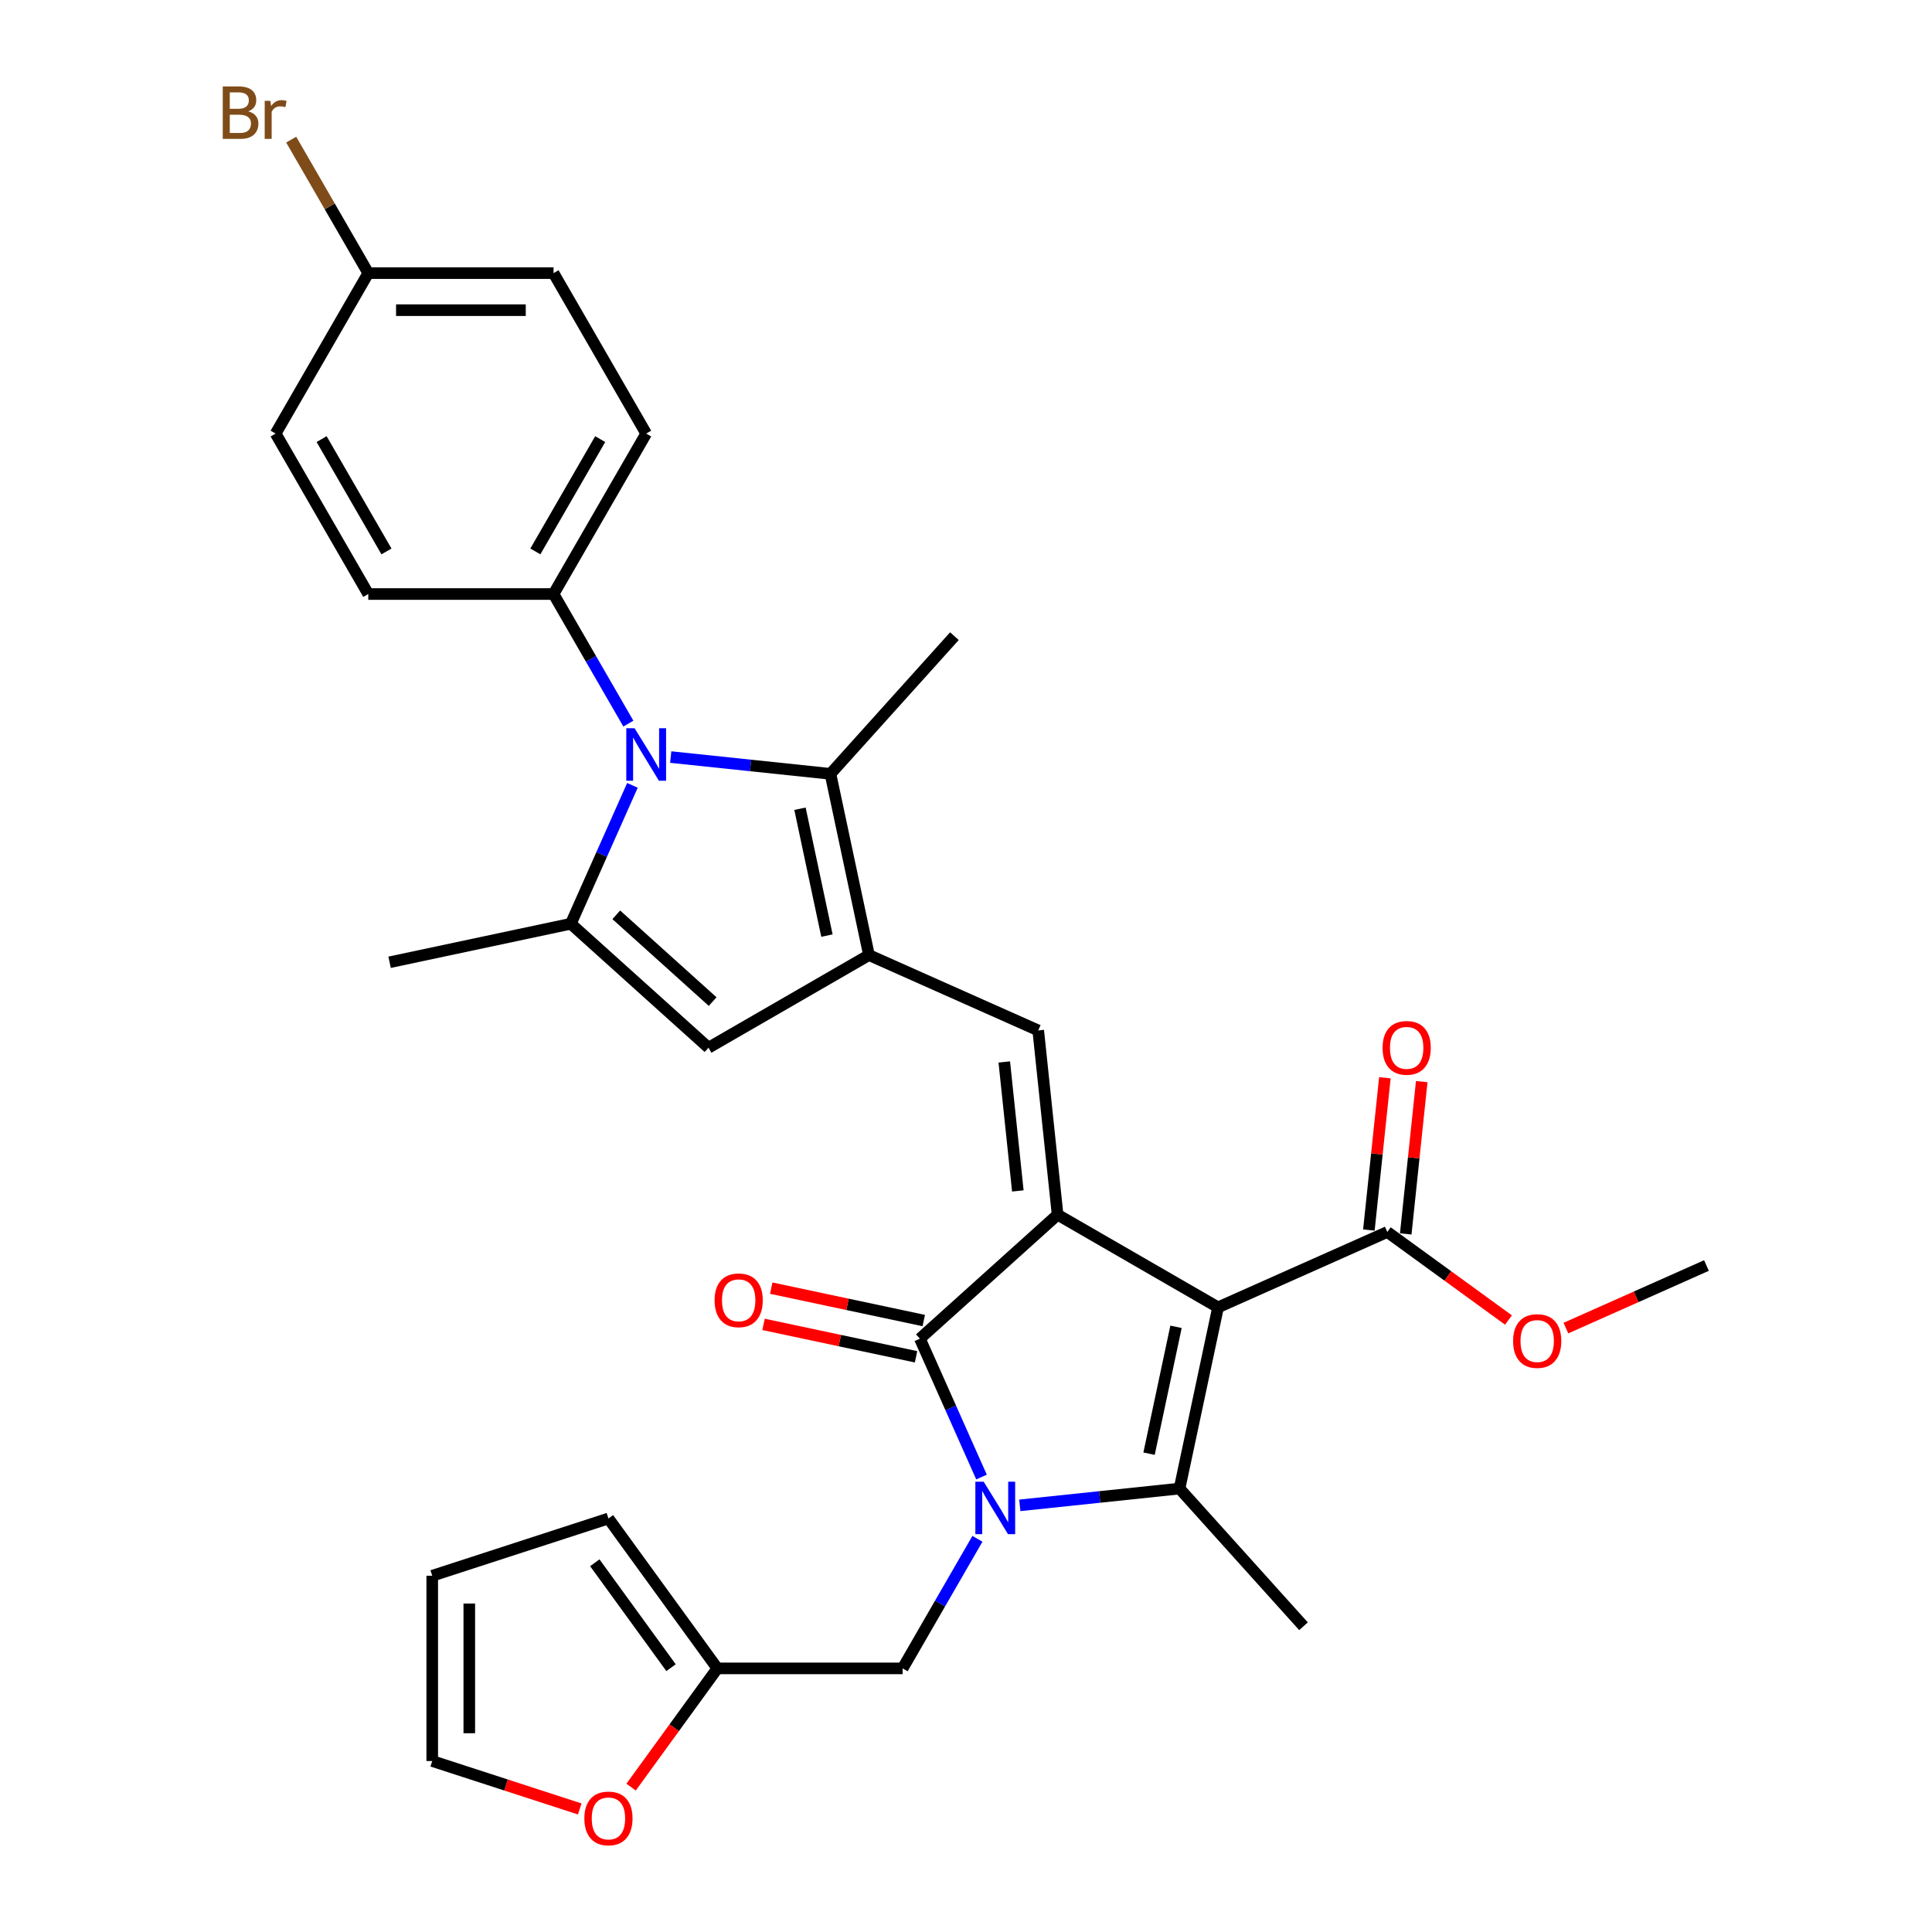 <?xml version='1.0' encoding='iso-8859-1'?>
<svg version='1.1' baseProfile='full'
              xmlns='http://www.w3.org/2000/svg'
                      xmlns:rdkit='http://www.rdkit.org/xml'
                      xmlns:xlink='http://www.w3.org/1999/xlink'
                  xml:space='preserve'
width='1000px' height='1000px' viewBox='0 0 1000 1000'>
<!-- END OF HEADER -->
<rect style='opacity:1.0;fill:#FFFFFF;stroke:none' width='1000' height='1000' x='0' y='0'> </rect>
<path class='bond-0' d='M 630.459,676.676 L 547.408,628.727' style='fill:none;fill-rule:evenodd;stroke:#000000;stroke-width:6px;stroke-linecap:butt;stroke-linejoin:miter;stroke-opacity:1' />
<path class='bond-2' d='M 630.459,676.676 L 610.52,770.479' style='fill:none;fill-rule:evenodd;stroke:#000000;stroke-width:6px;stroke-linecap:butt;stroke-linejoin:miter;stroke-opacity:1' />
<path class='bond-2' d='M 608.707,686.759 L 594.75,752.421' style='fill:none;fill-rule:evenodd;stroke:#000000;stroke-width:6px;stroke-linecap:butt;stroke-linejoin:miter;stroke-opacity:1' />
<path class='bond-10' d='M 630.459,676.676 L 718.067,637.671' style='fill:none;fill-rule:evenodd;stroke:#000000;stroke-width:6px;stroke-linecap:butt;stroke-linejoin:miter;stroke-opacity:1' />
<path class='bond-3' d='M 547.408,628.727 L 476.141,692.896' style='fill:none;fill-rule:evenodd;stroke:#000000;stroke-width:6px;stroke-linecap:butt;stroke-linejoin:miter;stroke-opacity:1' />
<path class='bond-6' d='M 547.408,628.727 L 537.384,533.353' style='fill:none;fill-rule:evenodd;stroke:#000000;stroke-width:6px;stroke-linecap:butt;stroke-linejoin:miter;stroke-opacity:1' />
<path class='bond-6' d='M 526.829,616.425 L 519.813,549.664' style='fill:none;fill-rule:evenodd;stroke:#000000;stroke-width:6px;stroke-linecap:butt;stroke-linejoin:miter;stroke-opacity:1' />
<path class='bond-1' d='M 527.844,779.169 L 569.182,774.824' style='fill:none;fill-rule:evenodd;stroke:#0000FF;stroke-width:6px;stroke-linecap:butt;stroke-linejoin:miter;stroke-opacity:1' />
<path class='bond-1' d='M 569.182,774.824 L 610.52,770.479' style='fill:none;fill-rule:evenodd;stroke:#000000;stroke-width:6px;stroke-linecap:butt;stroke-linejoin:miter;stroke-opacity:1' />
<path class='bond-11' d='M 505.922,796.48 L 486.56,830.017' style='fill:none;fill-rule:evenodd;stroke:#0000FF;stroke-width:6px;stroke-linecap:butt;stroke-linejoin:miter;stroke-opacity:1' />
<path class='bond-11' d='M 486.56,830.017 L 467.197,863.554' style='fill:none;fill-rule:evenodd;stroke:#000000;stroke-width:6px;stroke-linecap:butt;stroke-linejoin:miter;stroke-opacity:1' />
<path class='bond-31' d='M 508.033,764.527 L 492.087,728.711' style='fill:none;fill-rule:evenodd;stroke:#0000FF;stroke-width:6px;stroke-linecap:butt;stroke-linejoin:miter;stroke-opacity:1' />
<path class='bond-31' d='M 492.087,728.711 L 476.141,692.896' style='fill:none;fill-rule:evenodd;stroke:#000000;stroke-width:6px;stroke-linecap:butt;stroke-linejoin:miter;stroke-opacity:1' />
<path class='bond-22' d='M 610.52,770.479 L 674.689,841.746' style='fill:none;fill-rule:evenodd;stroke:#000000;stroke-width:6px;stroke-linecap:butt;stroke-linejoin:miter;stroke-opacity:1' />
<path class='bond-14' d='M 478.135,683.515 L 438.665,675.126' style='fill:none;fill-rule:evenodd;stroke:#000000;stroke-width:6px;stroke-linecap:butt;stroke-linejoin:miter;stroke-opacity:1' />
<path class='bond-14' d='M 438.665,675.126 L 399.196,666.736' style='fill:none;fill-rule:evenodd;stroke:#FF0000;stroke-width:6px;stroke-linecap:butt;stroke-linejoin:miter;stroke-opacity:1' />
<path class='bond-14' d='M 474.147,702.276 L 434.678,693.886' style='fill:none;fill-rule:evenodd;stroke:#000000;stroke-width:6px;stroke-linecap:butt;stroke-linejoin:miter;stroke-opacity:1' />
<path class='bond-14' d='M 434.678,693.886 L 395.208,685.497' style='fill:none;fill-rule:evenodd;stroke:#FF0000;stroke-width:6px;stroke-linecap:butt;stroke-linejoin:miter;stroke-opacity:1' />
<path class='bond-4' d='M 449.776,494.348 L 537.384,533.353' style='fill:none;fill-rule:evenodd;stroke:#000000;stroke-width:6px;stroke-linecap:butt;stroke-linejoin:miter;stroke-opacity:1' />
<path class='bond-8' d='M 449.776,494.348 L 429.837,400.544' style='fill:none;fill-rule:evenodd;stroke:#000000;stroke-width:6px;stroke-linecap:butt;stroke-linejoin:miter;stroke-opacity:1' />
<path class='bond-8' d='M 428.024,484.265 L 414.067,418.603' style='fill:none;fill-rule:evenodd;stroke:#000000;stroke-width:6px;stroke-linecap:butt;stroke-linejoin:miter;stroke-opacity:1' />
<path class='bond-9' d='M 449.776,494.348 L 366.725,542.297' style='fill:none;fill-rule:evenodd;stroke:#000000;stroke-width:6px;stroke-linecap:butt;stroke-linejoin:miter;stroke-opacity:1' />
<path class='bond-5' d='M 347.161,391.855 L 388.499,396.2' style='fill:none;fill-rule:evenodd;stroke:#0000FF;stroke-width:6px;stroke-linecap:butt;stroke-linejoin:miter;stroke-opacity:1' />
<path class='bond-5' d='M 388.499,396.2 L 429.837,400.544' style='fill:none;fill-rule:evenodd;stroke:#000000;stroke-width:6px;stroke-linecap:butt;stroke-linejoin:miter;stroke-opacity:1' />
<path class='bond-12' d='M 325.24,374.543 L 305.877,341.006' style='fill:none;fill-rule:evenodd;stroke:#0000FF;stroke-width:6px;stroke-linecap:butt;stroke-linejoin:miter;stroke-opacity:1' />
<path class='bond-12' d='M 305.877,341.006 L 286.514,307.469' style='fill:none;fill-rule:evenodd;stroke:#000000;stroke-width:6px;stroke-linecap:butt;stroke-linejoin:miter;stroke-opacity:1' />
<path class='bond-32' d='M 327.35,406.497 L 311.404,442.313' style='fill:none;fill-rule:evenodd;stroke:#0000FF;stroke-width:6px;stroke-linecap:butt;stroke-linejoin:miter;stroke-opacity:1' />
<path class='bond-32' d='M 311.404,442.313 L 295.458,478.128' style='fill:none;fill-rule:evenodd;stroke:#000000;stroke-width:6px;stroke-linecap:butt;stroke-linejoin:miter;stroke-opacity:1' />
<path class='bond-7' d='M 295.458,478.128 L 366.725,542.297' style='fill:none;fill-rule:evenodd;stroke:#000000;stroke-width:6px;stroke-linecap:butt;stroke-linejoin:miter;stroke-opacity:1' />
<path class='bond-7' d='M 318.982,473.5 L 368.869,518.418' style='fill:none;fill-rule:evenodd;stroke:#000000;stroke-width:6px;stroke-linecap:butt;stroke-linejoin:miter;stroke-opacity:1' />
<path class='bond-25' d='M 295.458,478.128 L 201.655,498.067' style='fill:none;fill-rule:evenodd;stroke:#000000;stroke-width:6px;stroke-linecap:butt;stroke-linejoin:miter;stroke-opacity:1' />
<path class='bond-26' d='M 429.837,400.544 L 494.006,329.278' style='fill:none;fill-rule:evenodd;stroke:#000000;stroke-width:6px;stroke-linecap:butt;stroke-linejoin:miter;stroke-opacity:1' />
<path class='bond-16' d='M 727.604,638.673 L 731.746,599.262' style='fill:none;fill-rule:evenodd;stroke:#000000;stroke-width:6px;stroke-linecap:butt;stroke-linejoin:miter;stroke-opacity:1' />
<path class='bond-16' d='M 731.746,599.262 L 735.888,559.852' style='fill:none;fill-rule:evenodd;stroke:#FF0000;stroke-width:6px;stroke-linecap:butt;stroke-linejoin:miter;stroke-opacity:1' />
<path class='bond-16' d='M 708.529,636.668 L 712.672,597.257' style='fill:none;fill-rule:evenodd;stroke:#000000;stroke-width:6px;stroke-linecap:butt;stroke-linejoin:miter;stroke-opacity:1' />
<path class='bond-16' d='M 712.672,597.257 L 716.814,557.847' style='fill:none;fill-rule:evenodd;stroke:#FF0000;stroke-width:6px;stroke-linecap:butt;stroke-linejoin:miter;stroke-opacity:1' />
<path class='bond-23' d='M 718.067,637.671 L 749.426,660.455' style='fill:none;fill-rule:evenodd;stroke:#000000;stroke-width:6px;stroke-linecap:butt;stroke-linejoin:miter;stroke-opacity:1' />
<path class='bond-23' d='M 749.426,660.455 L 780.786,683.239' style='fill:none;fill-rule:evenodd;stroke:#FF0000;stroke-width:6px;stroke-linecap:butt;stroke-linejoin:miter;stroke-opacity:1' />
<path class='bond-13' d='M 467.197,863.554 L 371.298,863.554' style='fill:none;fill-rule:evenodd;stroke:#000000;stroke-width:6px;stroke-linecap:butt;stroke-linejoin:miter;stroke-opacity:1' />
<path class='bond-20' d='M 286.514,307.469 L 334.464,224.419' style='fill:none;fill-rule:evenodd;stroke:#000000;stroke-width:6px;stroke-linecap:butt;stroke-linejoin:miter;stroke-opacity:1' />
<path class='bond-20' d='M 277.097,285.422 L 310.661,227.286' style='fill:none;fill-rule:evenodd;stroke:#000000;stroke-width:6px;stroke-linecap:butt;stroke-linejoin:miter;stroke-opacity:1' />
<path class='bond-21' d='M 286.514,307.469 L 190.615,307.469' style='fill:none;fill-rule:evenodd;stroke:#000000;stroke-width:6px;stroke-linecap:butt;stroke-linejoin:miter;stroke-opacity:1' />
<path class='bond-15' d='M 371.298,863.554 L 348.974,894.281' style='fill:none;fill-rule:evenodd;stroke:#000000;stroke-width:6px;stroke-linecap:butt;stroke-linejoin:miter;stroke-opacity:1' />
<path class='bond-15' d='M 348.974,894.281 L 326.65,925.008' style='fill:none;fill-rule:evenodd;stroke:#FF0000;stroke-width:6px;stroke-linecap:butt;stroke-linejoin:miter;stroke-opacity:1' />
<path class='bond-17' d='M 371.298,863.554 L 314.93,785.971' style='fill:none;fill-rule:evenodd;stroke:#000000;stroke-width:6px;stroke-linecap:butt;stroke-linejoin:miter;stroke-opacity:1' />
<path class='bond-17' d='M 347.326,863.19 L 307.869,808.882' style='fill:none;fill-rule:evenodd;stroke:#000000;stroke-width:6px;stroke-linecap:butt;stroke-linejoin:miter;stroke-opacity:1' />
<path class='bond-18' d='M 300.066,936.308 L 261.896,923.906' style='fill:none;fill-rule:evenodd;stroke:#FF0000;stroke-width:6px;stroke-linecap:butt;stroke-linejoin:miter;stroke-opacity:1' />
<path class='bond-18' d='M 261.896,923.906 L 223.725,911.504' style='fill:none;fill-rule:evenodd;stroke:#000000;stroke-width:6px;stroke-linecap:butt;stroke-linejoin:miter;stroke-opacity:1' />
<path class='bond-19' d='M 314.93,785.971 L 223.725,815.605' style='fill:none;fill-rule:evenodd;stroke:#000000;stroke-width:6px;stroke-linecap:butt;stroke-linejoin:miter;stroke-opacity:1' />
<path class='bond-33' d='M 223.725,911.504 L 223.725,815.605' style='fill:none;fill-rule:evenodd;stroke:#000000;stroke-width:6px;stroke-linecap:butt;stroke-linejoin:miter;stroke-opacity:1' />
<path class='bond-33' d='M 242.905,897.119 L 242.905,829.99' style='fill:none;fill-rule:evenodd;stroke:#000000;stroke-width:6px;stroke-linecap:butt;stroke-linejoin:miter;stroke-opacity:1' />
<path class='bond-28' d='M 334.464,224.419 L 286.514,141.368' style='fill:none;fill-rule:evenodd;stroke:#000000;stroke-width:6px;stroke-linecap:butt;stroke-linejoin:miter;stroke-opacity:1' />
<path class='bond-27' d='M 190.615,307.469 L 142.666,224.419' style='fill:none;fill-rule:evenodd;stroke:#000000;stroke-width:6px;stroke-linecap:butt;stroke-linejoin:miter;stroke-opacity:1' />
<path class='bond-27' d='M 200.033,285.422 L 166.469,227.286' style='fill:none;fill-rule:evenodd;stroke:#000000;stroke-width:6px;stroke-linecap:butt;stroke-linejoin:miter;stroke-opacity:1' />
<path class='bond-30' d='M 810.515,687.42 L 846.887,671.227' style='fill:none;fill-rule:evenodd;stroke:#FF0000;stroke-width:6px;stroke-linecap:butt;stroke-linejoin:miter;stroke-opacity:1' />
<path class='bond-30' d='M 846.887,671.227 L 883.258,655.033' style='fill:none;fill-rule:evenodd;stroke:#000000;stroke-width:6px;stroke-linecap:butt;stroke-linejoin:miter;stroke-opacity:1' />
<path class='bond-24' d='M 190.615,141.368 L 142.666,224.419' style='fill:none;fill-rule:evenodd;stroke:#000000;stroke-width:6px;stroke-linecap:butt;stroke-linejoin:miter;stroke-opacity:1' />
<path class='bond-29' d='M 190.615,141.368 L 170.668,106.819' style='fill:none;fill-rule:evenodd;stroke:#000000;stroke-width:6px;stroke-linecap:butt;stroke-linejoin:miter;stroke-opacity:1' />
<path class='bond-29' d='M 170.668,106.819 L 150.721,72.269' style='fill:none;fill-rule:evenodd;stroke:#7F4C19;stroke-width:6px;stroke-linecap:butt;stroke-linejoin:miter;stroke-opacity:1' />
<path class='bond-34' d='M 190.615,141.368 L 286.514,141.368' style='fill:none;fill-rule:evenodd;stroke:#000000;stroke-width:6px;stroke-linecap:butt;stroke-linejoin:miter;stroke-opacity:1' />
<path class='bond-34' d='M 205,160.547 L 272.129,160.547' style='fill:none;fill-rule:evenodd;stroke:#000000;stroke-width:6px;stroke-linecap:butt;stroke-linejoin:miter;stroke-opacity:1' />
<path  class='atom-2' d='M 509.143 766.924
L 518.043 781.309
Q 518.925 782.728, 520.344 785.298
Q 521.764 787.869, 521.84 788.022
L 521.84 766.924
L 525.446 766.924
L 525.446 794.083
L 521.725 794.083
L 512.174 778.355
Q 511.061 776.514, 509.872 774.404
Q 508.721 772.295, 508.376 771.642
L 508.376 794.083
L 504.847 794.083
L 504.847 766.924
L 509.143 766.924
' fill='#0000FF'/>
<path  class='atom-6' d='M 328.46 376.941
L 337.36 391.326
Q 338.242 392.745, 339.661 395.315
Q 341.081 397.885, 341.157 398.039
L 341.157 376.941
L 344.763 376.941
L 344.763 404.099
L 341.042 404.099
L 331.491 388.372
Q 330.378 386.531, 329.189 384.421
Q 328.038 382.311, 327.693 381.659
L 327.693 404.099
L 324.164 404.099
L 324.164 376.941
L 328.46 376.941
' fill='#0000FF'/>
<path  class='atom-15' d='M 369.871 673.034
Q 369.871 666.513, 373.093 662.869
Q 376.315 659.224, 382.338 659.224
Q 388.36 659.224, 391.582 662.869
Q 394.805 666.513, 394.805 673.034
Q 394.805 679.632, 391.544 683.391
Q 388.284 687.112, 382.338 687.112
Q 376.354 687.112, 373.093 683.391
Q 369.871 679.67, 369.871 673.034
M 382.338 684.043
Q 386.481 684.043, 388.706 681.281
Q 390.969 678.481, 390.969 673.034
Q 390.969 667.702, 388.706 665.017
Q 386.481 662.293, 382.338 662.293
Q 378.195 662.293, 375.932 664.978
Q 373.707 667.663, 373.707 673.034
Q 373.707 678.519, 375.932 681.281
Q 378.195 684.043, 382.338 684.043
' fill='#FF0000'/>
<path  class='atom-16' d='M 302.464 941.215
Q 302.464 934.694, 305.686 931.05
Q 308.908 927.405, 314.93 927.405
Q 320.953 927.405, 324.175 931.05
Q 327.397 934.694, 327.397 941.215
Q 327.397 947.813, 324.137 951.572
Q 320.876 955.293, 314.93 955.293
Q 308.946 955.293, 305.686 951.572
Q 302.464 947.851, 302.464 941.215
M 314.93 952.224
Q 319.073 952.224, 321.298 949.462
Q 323.561 946.662, 323.561 941.215
Q 323.561 935.883, 321.298 933.198
Q 319.073 930.474, 314.93 930.474
Q 310.788 930.474, 308.524 933.159
Q 306.3 935.845, 306.3 941.215
Q 306.3 946.7, 308.524 949.462
Q 310.788 952.224, 314.93 952.224
' fill='#FF0000'/>
<path  class='atom-17' d='M 715.624 542.374
Q 715.624 535.853, 718.846 532.208
Q 722.068 528.564, 728.091 528.564
Q 734.113 528.564, 737.335 532.208
Q 740.558 535.853, 740.558 542.374
Q 740.558 548.972, 737.297 552.731
Q 734.037 556.452, 728.091 556.452
Q 722.107 556.452, 718.846 552.731
Q 715.624 549.01, 715.624 542.374
M 728.091 553.383
Q 732.234 553.383, 734.458 550.621
Q 736.722 547.821, 736.722 542.374
Q 736.722 537.042, 734.458 534.357
Q 732.234 531.633, 728.091 531.633
Q 723.948 531.633, 721.685 534.318
Q 719.46 537.003, 719.46 542.374
Q 719.46 547.859, 721.685 550.621
Q 723.948 553.383, 728.091 553.383
' fill='#FF0000'/>
<path  class='atom-24' d='M 783.184 694.115
Q 783.184 687.594, 786.406 683.95
Q 789.628 680.306, 795.65 680.306
Q 801.673 680.306, 804.895 683.95
Q 808.117 687.594, 808.117 694.115
Q 808.117 700.713, 804.857 704.472
Q 801.596 708.193, 795.65 708.193
Q 789.666 708.193, 786.406 704.472
Q 783.184 700.751, 783.184 694.115
M 795.65 705.124
Q 799.793 705.124, 802.018 702.362
Q 804.281 699.562, 804.281 694.115
Q 804.281 688.783, 802.018 686.098
Q 799.793 683.375, 795.65 683.375
Q 791.508 683.375, 789.244 686.06
Q 787.02 688.745, 787.02 694.115
Q 787.02 699.601, 789.244 702.362
Q 791.508 705.124, 795.65 705.124
' fill='#FF0000'/>
<path  class='atom-30' d='M 128.492 57.626
Q 131.101 58.355, 132.405 59.966
Q 133.747 61.539, 133.747 63.879
Q 133.747 67.638, 131.331 69.786
Q 128.952 71.896, 124.426 71.896
L 115.296 71.896
L 115.296 44.737
L 123.314 44.737
Q 127.955 44.737, 130.295 46.617
Q 132.635 48.497, 132.635 51.949
Q 132.635 56.054, 128.492 57.626
M 118.941 47.806
L 118.941 56.322
L 123.314 56.322
Q 125.999 56.322, 127.38 55.248
Q 128.799 54.136, 128.799 51.949
Q 128.799 47.806, 123.314 47.806
L 118.941 47.806
M 124.426 68.827
Q 127.073 68.827, 128.492 67.561
Q 129.911 66.296, 129.911 63.879
Q 129.911 61.654, 128.339 60.542
Q 126.804 59.391, 123.851 59.391
L 118.941 59.391
L 118.941 68.827
L 124.426 68.827
' fill='#7F4C19'/>
<path  class='atom-30' d='M 139.923 52.179
L 140.345 54.903
Q 142.417 51.834, 145.792 51.834
Q 146.866 51.834, 148.324 52.218
L 147.749 55.44
Q 146.099 55.056, 145.179 55.056
Q 143.567 55.056, 142.493 55.708
Q 141.458 56.322, 140.614 57.818
L 140.614 71.896
L 137.008 71.896
L 137.008 52.179
L 139.923 52.179
' fill='#7F4C19'/>
</svg>
